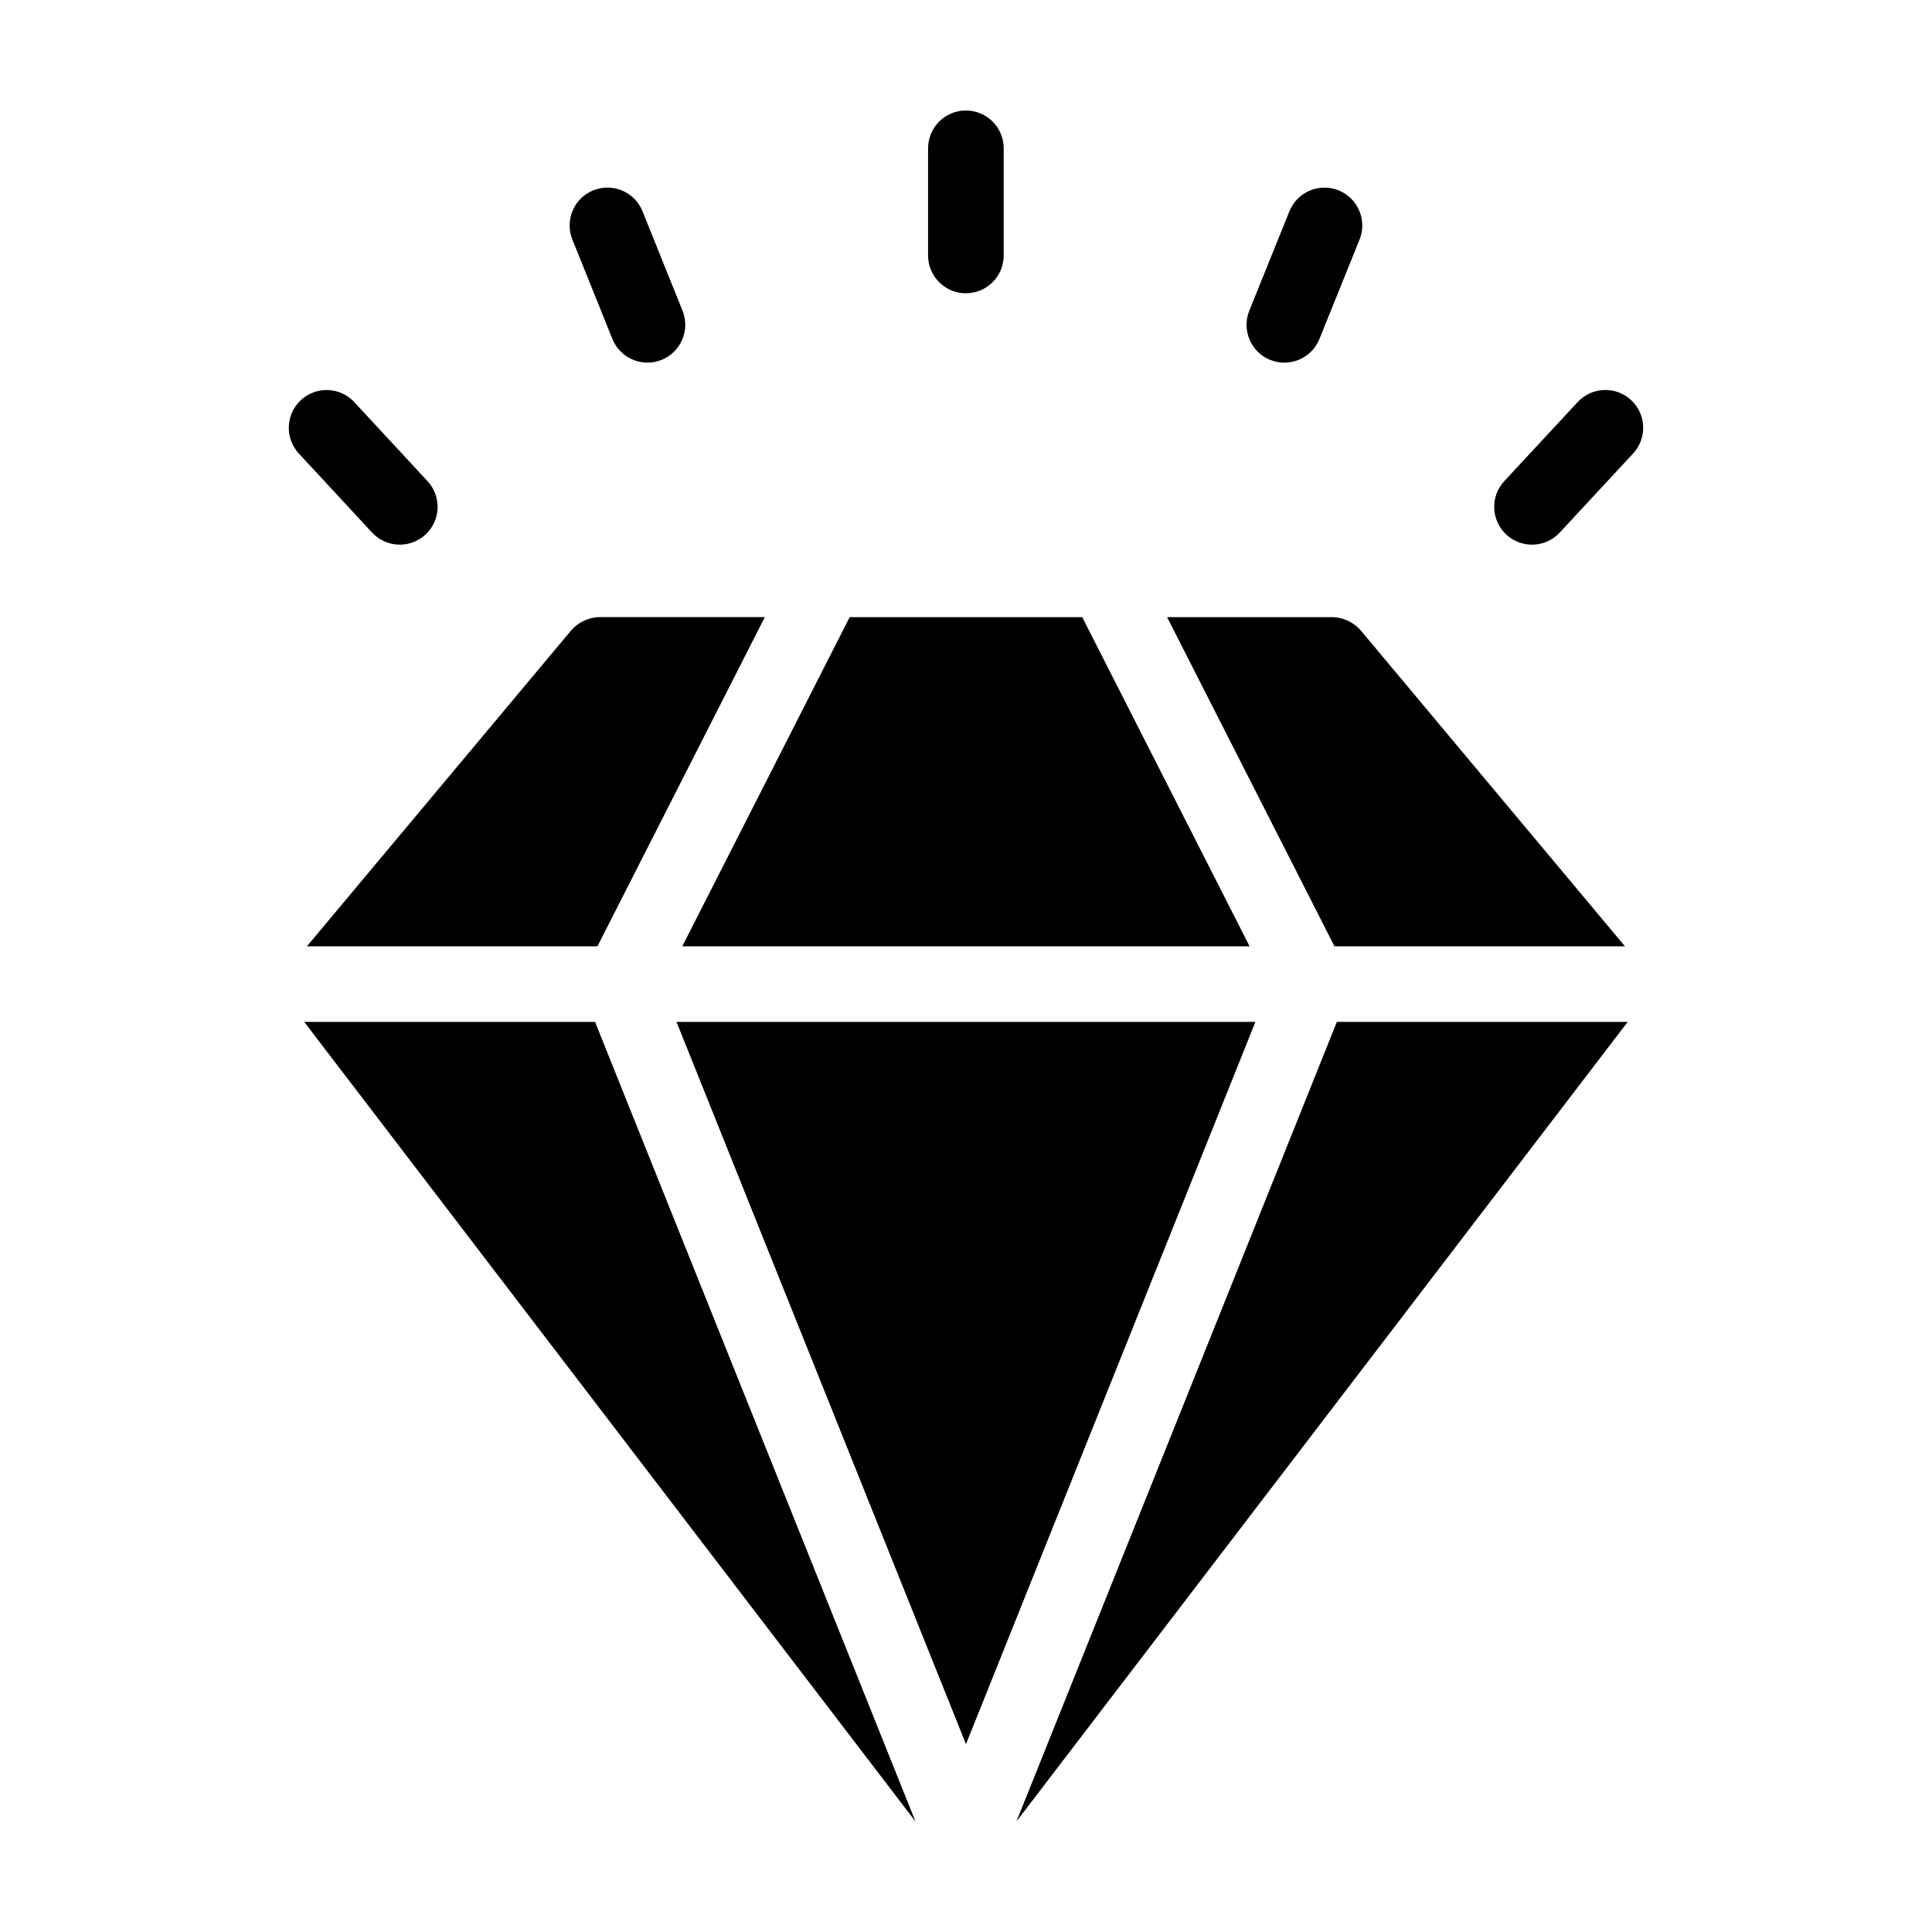 <?xml version="1.0" encoding="UTF-8"?>
<!-- Uploaded to: SVG Repo, www.svgrepo.com, Generator: SVG Repo Mixer Tools -->
<svg fill="#000000" width="800px" height="800px" version="1.1" viewBox="144 144 512 512" xmlns="http://www.w3.org/2000/svg">
 <g>
  <path d="m399.97 221.72c2.656 0 5.207-1.059 7.086-2.938s2.934-4.426 2.934-7.082v-28.395c0-5.535-4.484-10.02-10.02-10.02s-10.02 4.484-10.02 10.02v28.395c0 5.531 4.484 10.02 10.02 10.02z"/>
  <path d="m557.34 285.14 19.449-20.957h-0.004c3.766-4.059 3.527-10.395-0.527-14.16-4.055-3.766-10.395-3.527-14.16 0.527l-19.449 20.957h0.004c-3.766 4.055-3.527 10.395 0.527 14.16 4.055 3.762 10.395 3.527 14.16-0.527z"/>
  <path d="m242.6 285.13c3.762 4.059 10.102 4.301 14.16 0.543 1.949-1.805 3.102-4.312 3.203-6.969 0.102-2.656-0.855-5.242-2.664-7.191l-19.402-20.941c-3.758-4.062-10.098-4.305-14.156-0.543-4.059 3.762-4.301 10.098-0.543 14.16z"/>
  <path d="m480.62 239.38c5.133 2.07 10.969-0.41 13.039-5.543l10.645-26.371c2.047-5.125-0.438-10.945-5.555-13.012-5.121-2.066-10.945 0.398-13.027 5.512l-10.645 26.375c-0.992 2.465-0.969 5.223 0.07 7.668 1.039 2.445 3.008 4.379 5.473 5.371z"/>
  <path d="m306.29 233.82c2.062 5.133 7.898 7.621 13.031 5.555 5.133-2.066 7.621-7.902 5.555-13.035l-10.609-26.367c-2.074-5.121-7.902-7.598-13.031-5.535-5.125 2.062-7.613 7.887-5.559 13.02z"/>
  <path d="m475.16 394.79-44.359-87.242h-61.629l-44.363 87.242z"/>
  <path d="m224.62 414.82 161.99 211.89-84.91-211.89z"/>
  <path d="m498.28 414.82-84.91 211.88 161.98-211.88z"/>
  <path d="m476.69 414.82h-153.4l76.703 191.4z"/>
  <path d="m295.23 311.22-69.891 83.562h76.988l44.359-87.242h-43.586c-3.039 0-5.922 1.348-7.871 3.68z"/>
  <path d="m574.64 394.79-69.891-83.562c-1.949-2.332-4.832-3.68-7.871-3.68h-43.586l44.359 87.242z"/>
 </g>
</svg>